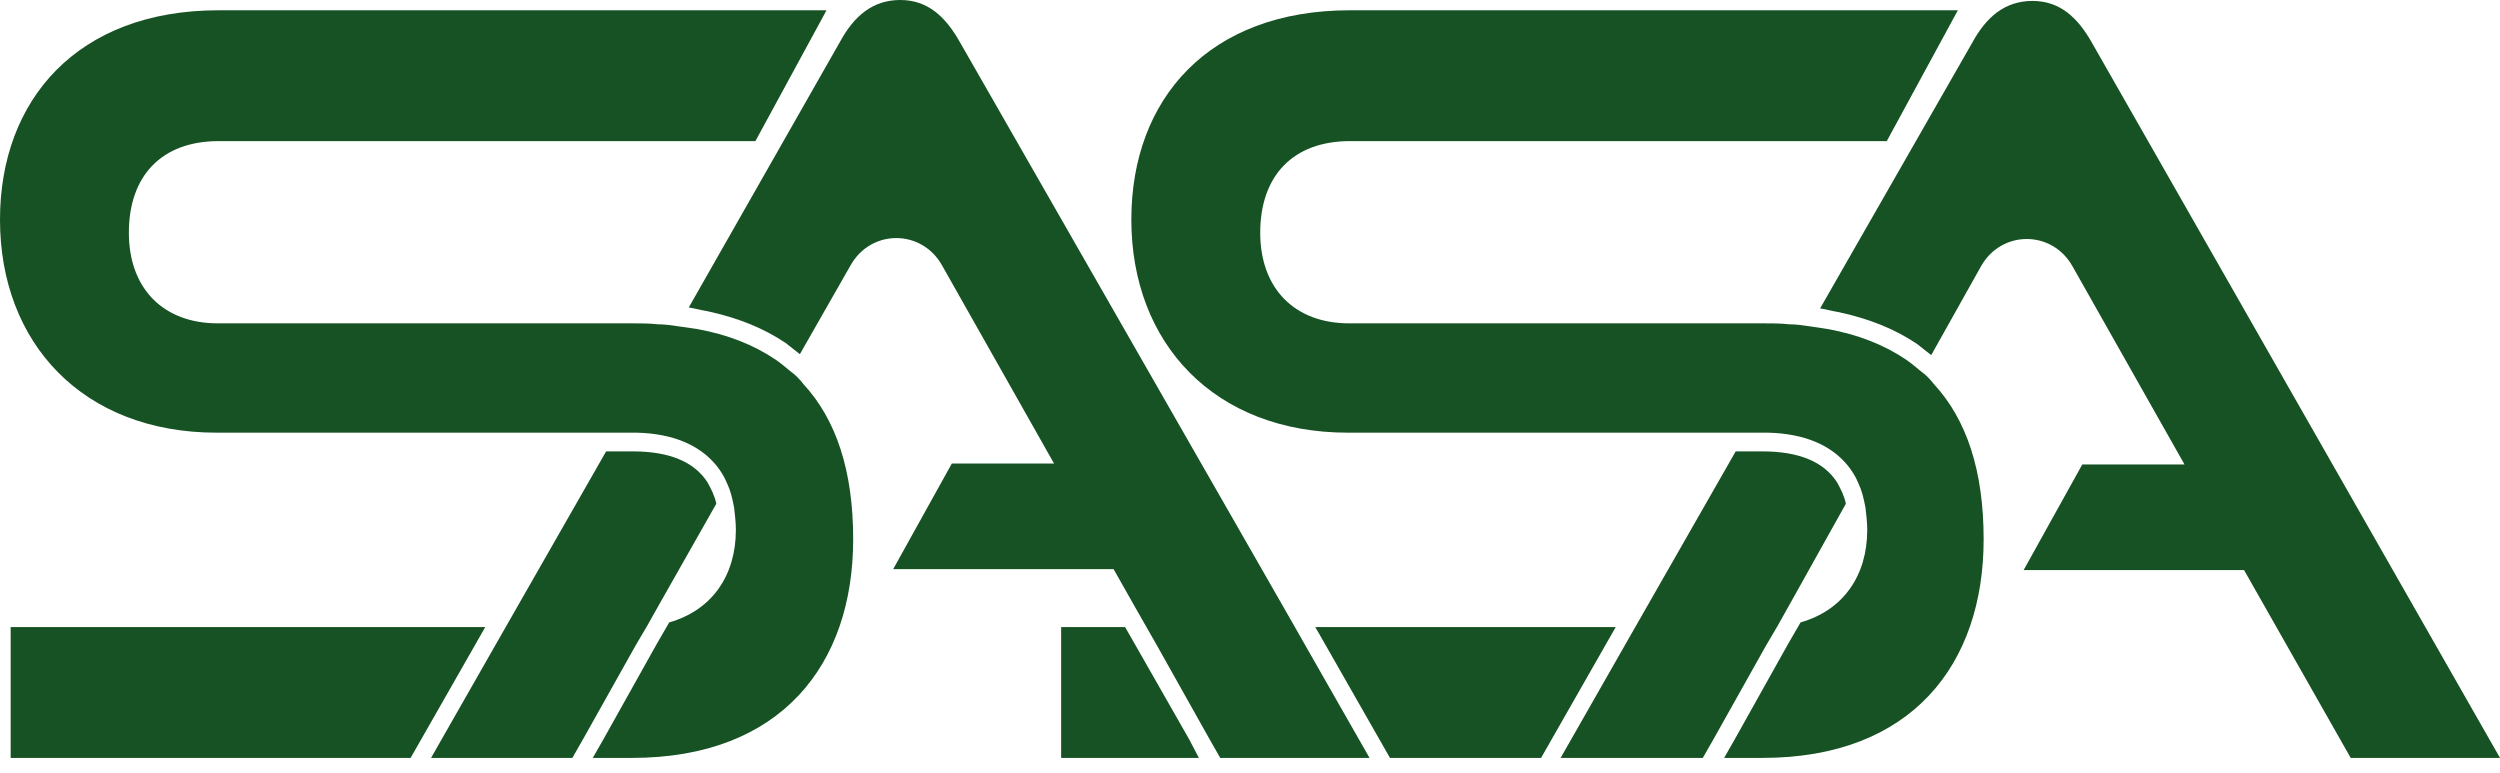 <svg width="110" height="34" viewBox="0 0 110 34" fill="none" xmlns="http://www.w3.org/2000/svg">
<path d="M85.091 16.9C86.537 18.463 87.28 20.724 87.28 23.726C87.28 29.236 84.113 33.348 77.543 33.348H75.862L76.331 32.526L78.677 28.332L79.225 27.386C81.102 26.851 82.158 25.33 82.158 23.315C82.158 22.986 82.119 22.657 82.079 22.328C82.001 21.917 81.923 21.588 81.767 21.259C81.649 20.971 81.493 20.724 81.297 20.478C80.554 19.573 79.381 19.08 77.817 19.038C77.739 19.038 77.661 19.038 77.582 19.038H59.321C53.416 19.038 49.779 15.091 49.779 9.663C49.779 4.359 53.182 0.452 59.399 0.452H86.146L83.018 6.209H59.399C56.897 6.209 55.45 7.731 55.45 10.239C55.45 12.706 56.975 14.227 59.36 14.227H77.582C77.974 14.227 78.365 14.227 78.716 14.269C79.029 14.269 79.303 14.31 79.577 14.351C79.851 14.392 80.163 14.433 80.398 14.474C81.767 14.721 82.901 15.173 83.878 15.831C84.113 15.996 84.308 16.16 84.504 16.325C84.739 16.489 84.934 16.695 85.091 16.9Z" fill="#165223"/>
<path d="M110 33.348H103.431L98.738 25.083H89.04L91.621 20.436H96.118L91.191 11.719C90.292 10.115 88.063 10.115 87.163 11.719L84.974 15.625C84.778 15.461 84.543 15.296 84.348 15.132C83.37 14.474 82.236 14.022 80.907 13.734C80.633 13.693 80.359 13.611 80.085 13.569L86.772 1.891C87.398 0.74 88.219 0.041 89.431 0.041C90.644 0.041 91.426 0.781 92.051 1.891L110 33.348Z" fill="#165223"/>
<path d="M70.622 28.414L68.276 32.526L67.807 33.348H61.159L60.69 32.526L58.344 28.414L57.874 27.592H71.092L70.622 28.414Z" fill="#165223"/>
<path d="M59.79 32.526L60.26 33.348H53.69L53.221 32.526L50.914 28.414L49.975 26.769L48.998 25.042H39.3L41.881 20.395H46.378L41.451 11.678C40.551 10.074 38.322 10.074 37.423 11.678L35.194 15.584C34.998 15.42 34.764 15.255 34.568 15.091C33.591 14.433 32.457 13.981 31.127 13.693C30.853 13.652 30.58 13.569 30.306 13.528L36.954 1.85C37.579 0.699 38.4 0 39.613 0C40.825 0 41.607 0.74 42.233 1.85L56.506 26.769L56.975 27.591L57.444 28.414L59.79 32.526Z" fill="#165223"/>
<path d="M52.321 32.526L52.751 33.348H46.69V27.592H49.505L49.975 28.414L52.321 32.526Z" fill="#165223"/>
<path d="M77.7 28.413L75.393 32.526L74.923 33.348H68.667L69.136 32.526L71.482 28.413L72.421 26.769L76.37 19.861H77.543C79.147 19.861 80.242 20.313 80.828 21.218C80.984 21.505 81.141 21.793 81.219 22.163L78.716 26.645L78.208 27.55L77.7 28.413Z" fill="#165223"/>
<path d="M35.35 16.9C36.797 18.463 37.54 20.724 37.54 23.726C37.54 29.236 34.373 33.348 27.803 33.348H26.082L26.552 32.526L28.898 28.332L29.445 27.386C31.322 26.851 32.378 25.33 32.378 23.315C32.378 22.986 32.339 22.657 32.3 22.328C32.222 21.917 32.144 21.588 31.987 21.259C31.87 20.971 31.713 20.724 31.518 20.478C30.775 19.573 29.602 19.08 28.038 19.038C27.959 19.038 27.881 19.038 27.842 19.038H9.541C3.637 19.038 0 15.091 0 9.663C0 4.4 3.402 0.452 9.62 0.452H36.367L33.238 6.209H9.62C7.117 6.209 5.67 7.731 5.67 10.239C5.67 12.706 7.195 14.227 9.58 14.227H27.803C28.194 14.227 28.585 14.227 28.937 14.269C29.25 14.269 29.524 14.31 29.797 14.351C30.071 14.392 30.384 14.433 30.658 14.474C32.026 14.721 33.16 15.173 34.138 15.831C34.373 15.996 34.568 16.16 34.764 16.325C34.998 16.489 35.194 16.695 35.35 16.9Z" fill="#165223"/>
<path d="M20.882 28.414L18.536 32.526L18.066 33.348H0.469V27.592H21.351L20.882 28.414Z" fill="#165223"/>
<path d="M27.96 28.413L25.653 32.526L25.183 33.348H18.966L19.435 32.526L21.781 28.413L22.72 26.769L26.669 19.861H27.842C29.446 19.861 30.541 20.313 31.127 21.218C31.284 21.505 31.44 21.793 31.518 22.163L28.977 26.645L28.468 27.55L27.96 28.413Z" fill="#165223"/>
</svg>
